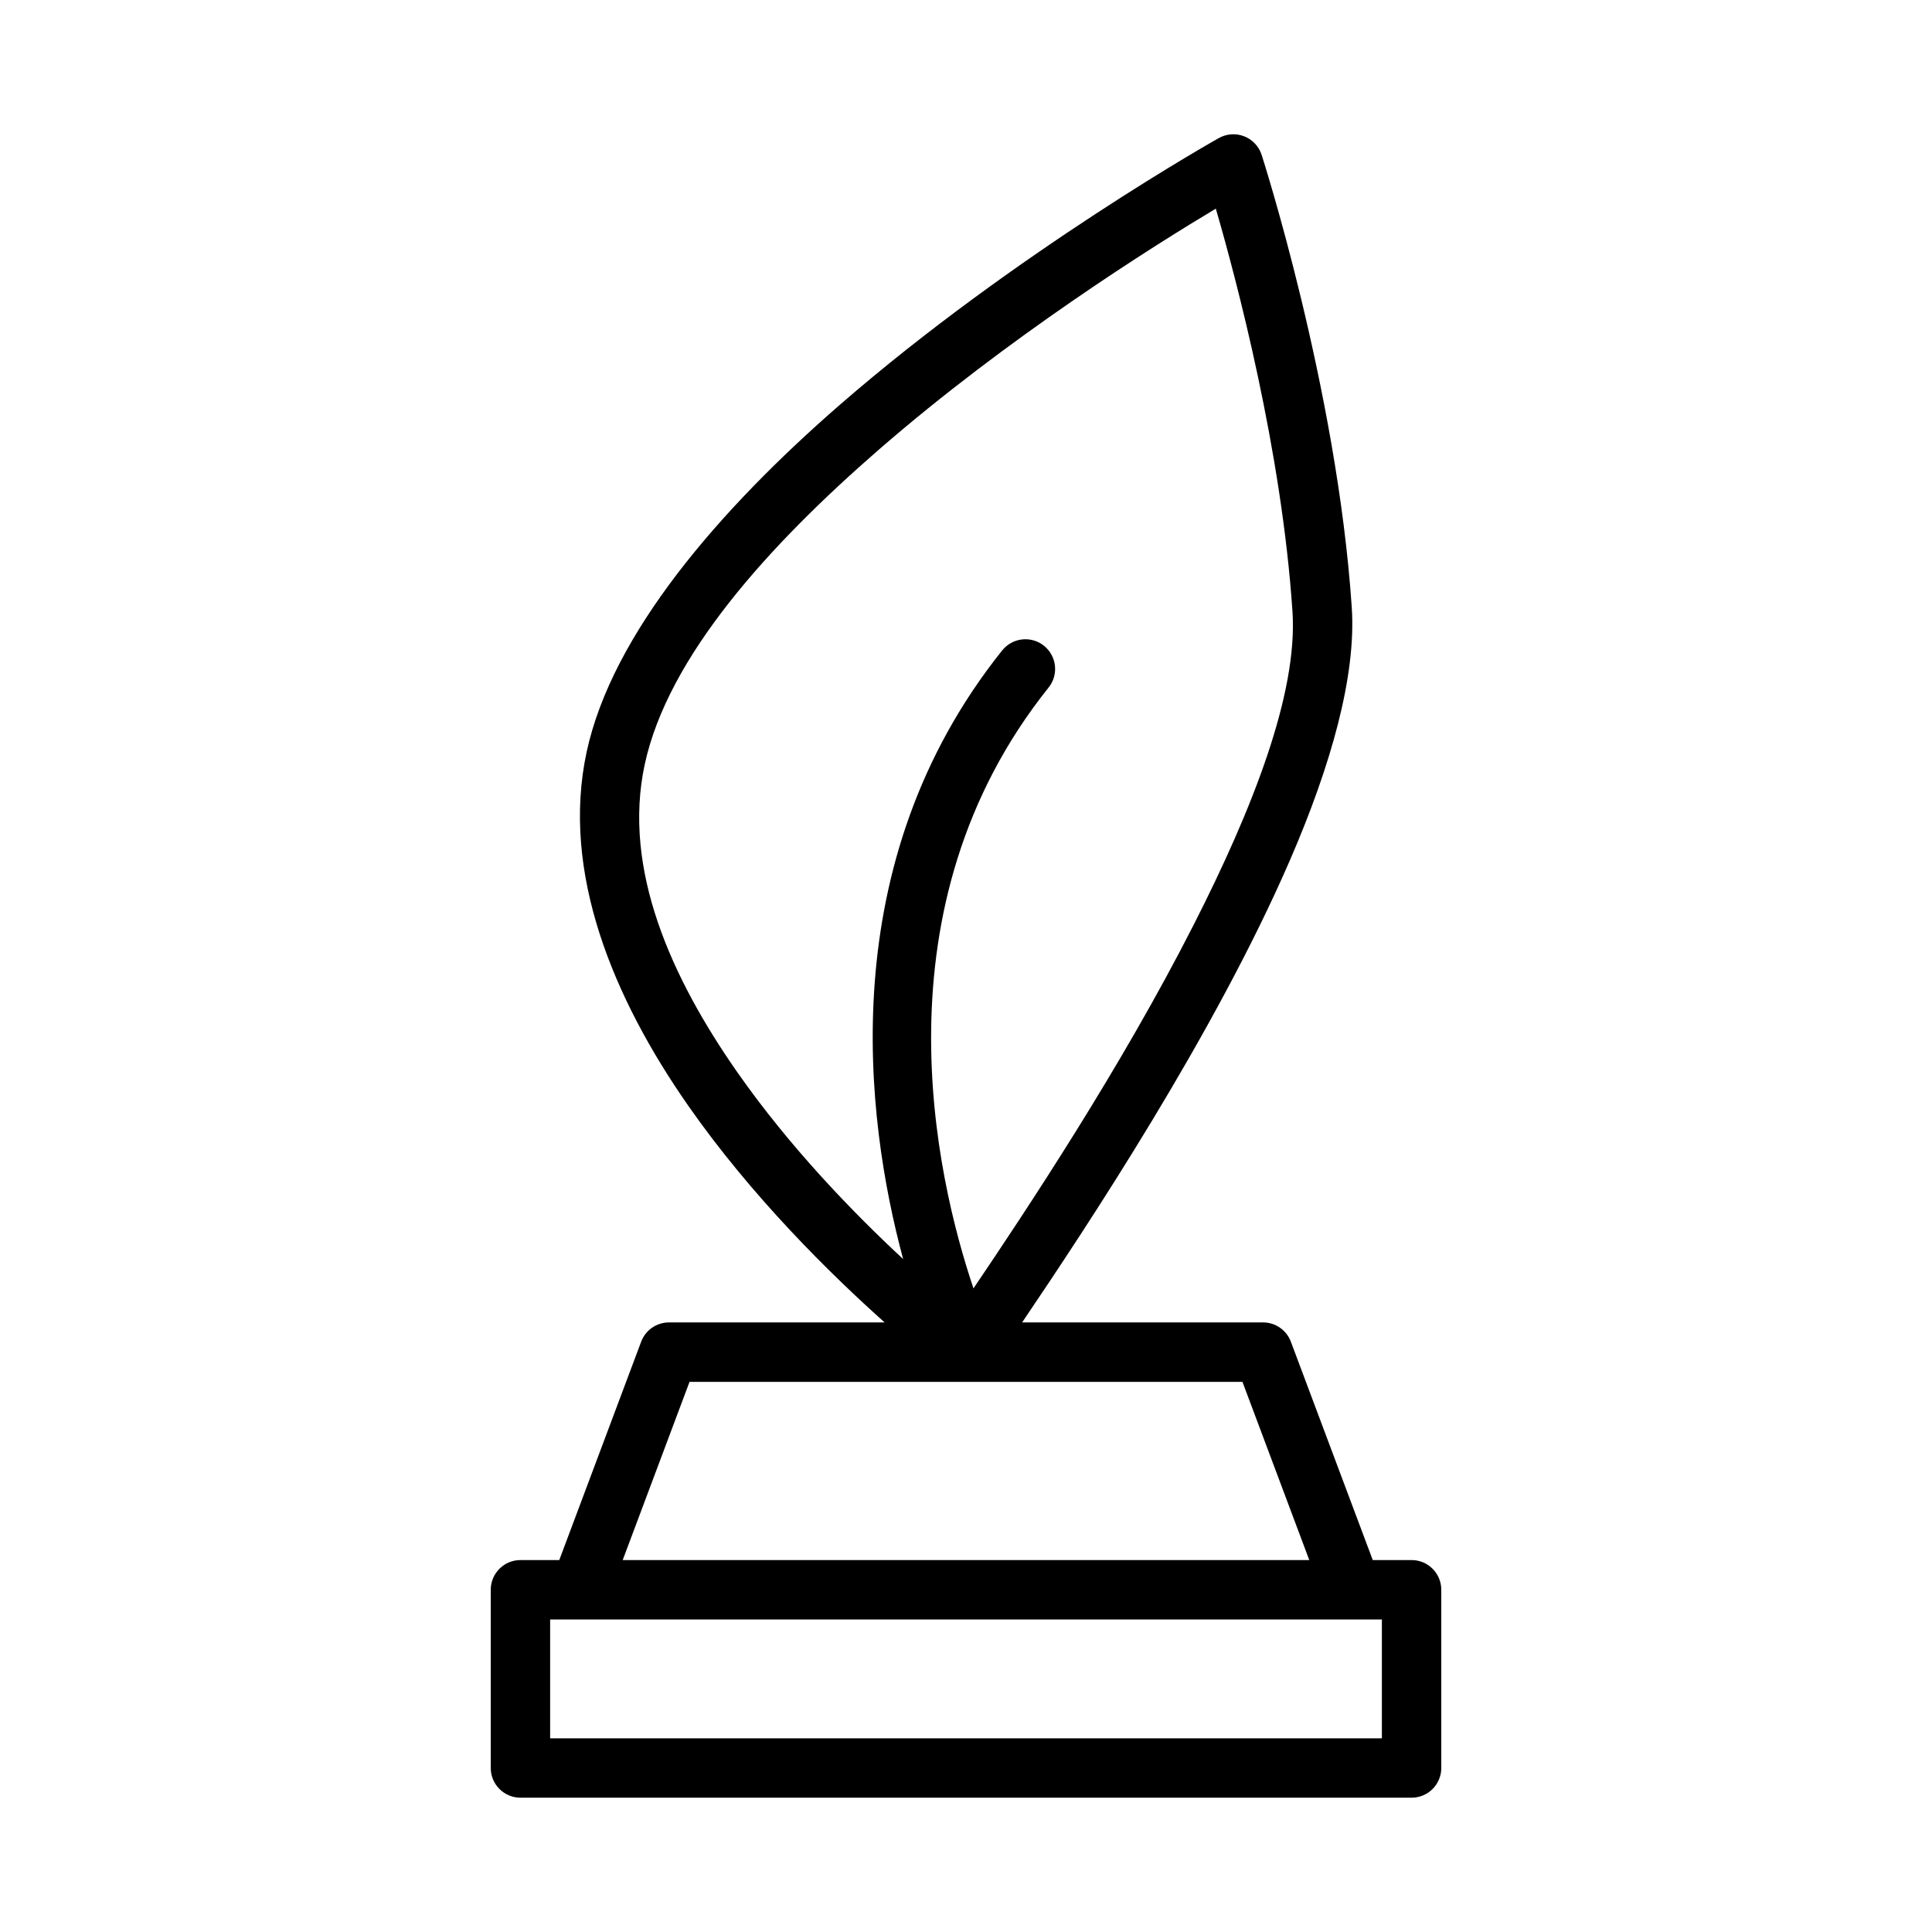 <?xml version="1.0" encoding="UTF-8"?>
<!-- The Best Svg Icon site in the world: iconSvg.co, Visit us! https://iconsvg.co -->
<svg fill="#000000" width="800px" height="800px" version="1.1" viewBox="144 144 512 512" xmlns="http://www.w3.org/2000/svg">
 <path d="m378.44 494.46c-14.328-12.789-35.172-33.273-52.004-57.371-19.883-28.465-33.863-61.926-26.961-93.855 6.746-31.246 35.07-64.117 67.117-91.977 46.586-40.496 100.41-70.668 100.41-70.668 2.055-1.156 4.527-1.324 6.723-0.465 2.199 0.859 3.891 2.66 4.621 4.914 0 0 20.004 61.957 23.887 119.97 1.211 18.105-5.519 41.879-16.352 66.879-20.027 46.227-53.773 97.078-71.008 122.57h63.852c3.281 0 6.219 2.039 7.367 5.109l21.703 57.867h10.289c4.348 0 7.871 3.527 7.871 7.875v47.23c0 4.344-3.523 7.871-7.871 7.871h-236.16c-4.344 0-7.871-3.527-7.871-7.871v-47.23c0-4.348 3.527-7.875 7.871-7.875h10.289l21.703-57.867c1.148-3.07 4.086-5.109 7.367-5.109zm-88.648 78.723v31.488h220.42v-31.488zm183.47-62.977h-146.53l-17.711 47.23h181.95zm-71.281-24.773c14.117-20.875 39.062-58.418 58.34-96.328 15.547-30.562 27.656-61.246 26.199-83.043-2.863-42.754-14.785-87.711-20.316-106.77-16.664 9.965-54.988 34.039-89.285 63.852-29.262 25.434-55.898 54.883-62.055 83.41-6.016 27.836 7.148 56.711 24.48 81.523 13.98 20.012 30.875 37.406 43.996 49.586-10.027-37.266-18.75-105.04 26.254-161.3 2.715-3.394 7.676-3.945 11.07-1.23 3.391 2.719 3.941 7.676 1.227 11.07-46.516 58.133-29.836 129.79-19.91 159.23z" fill-rule="evenodd"/>
</svg>